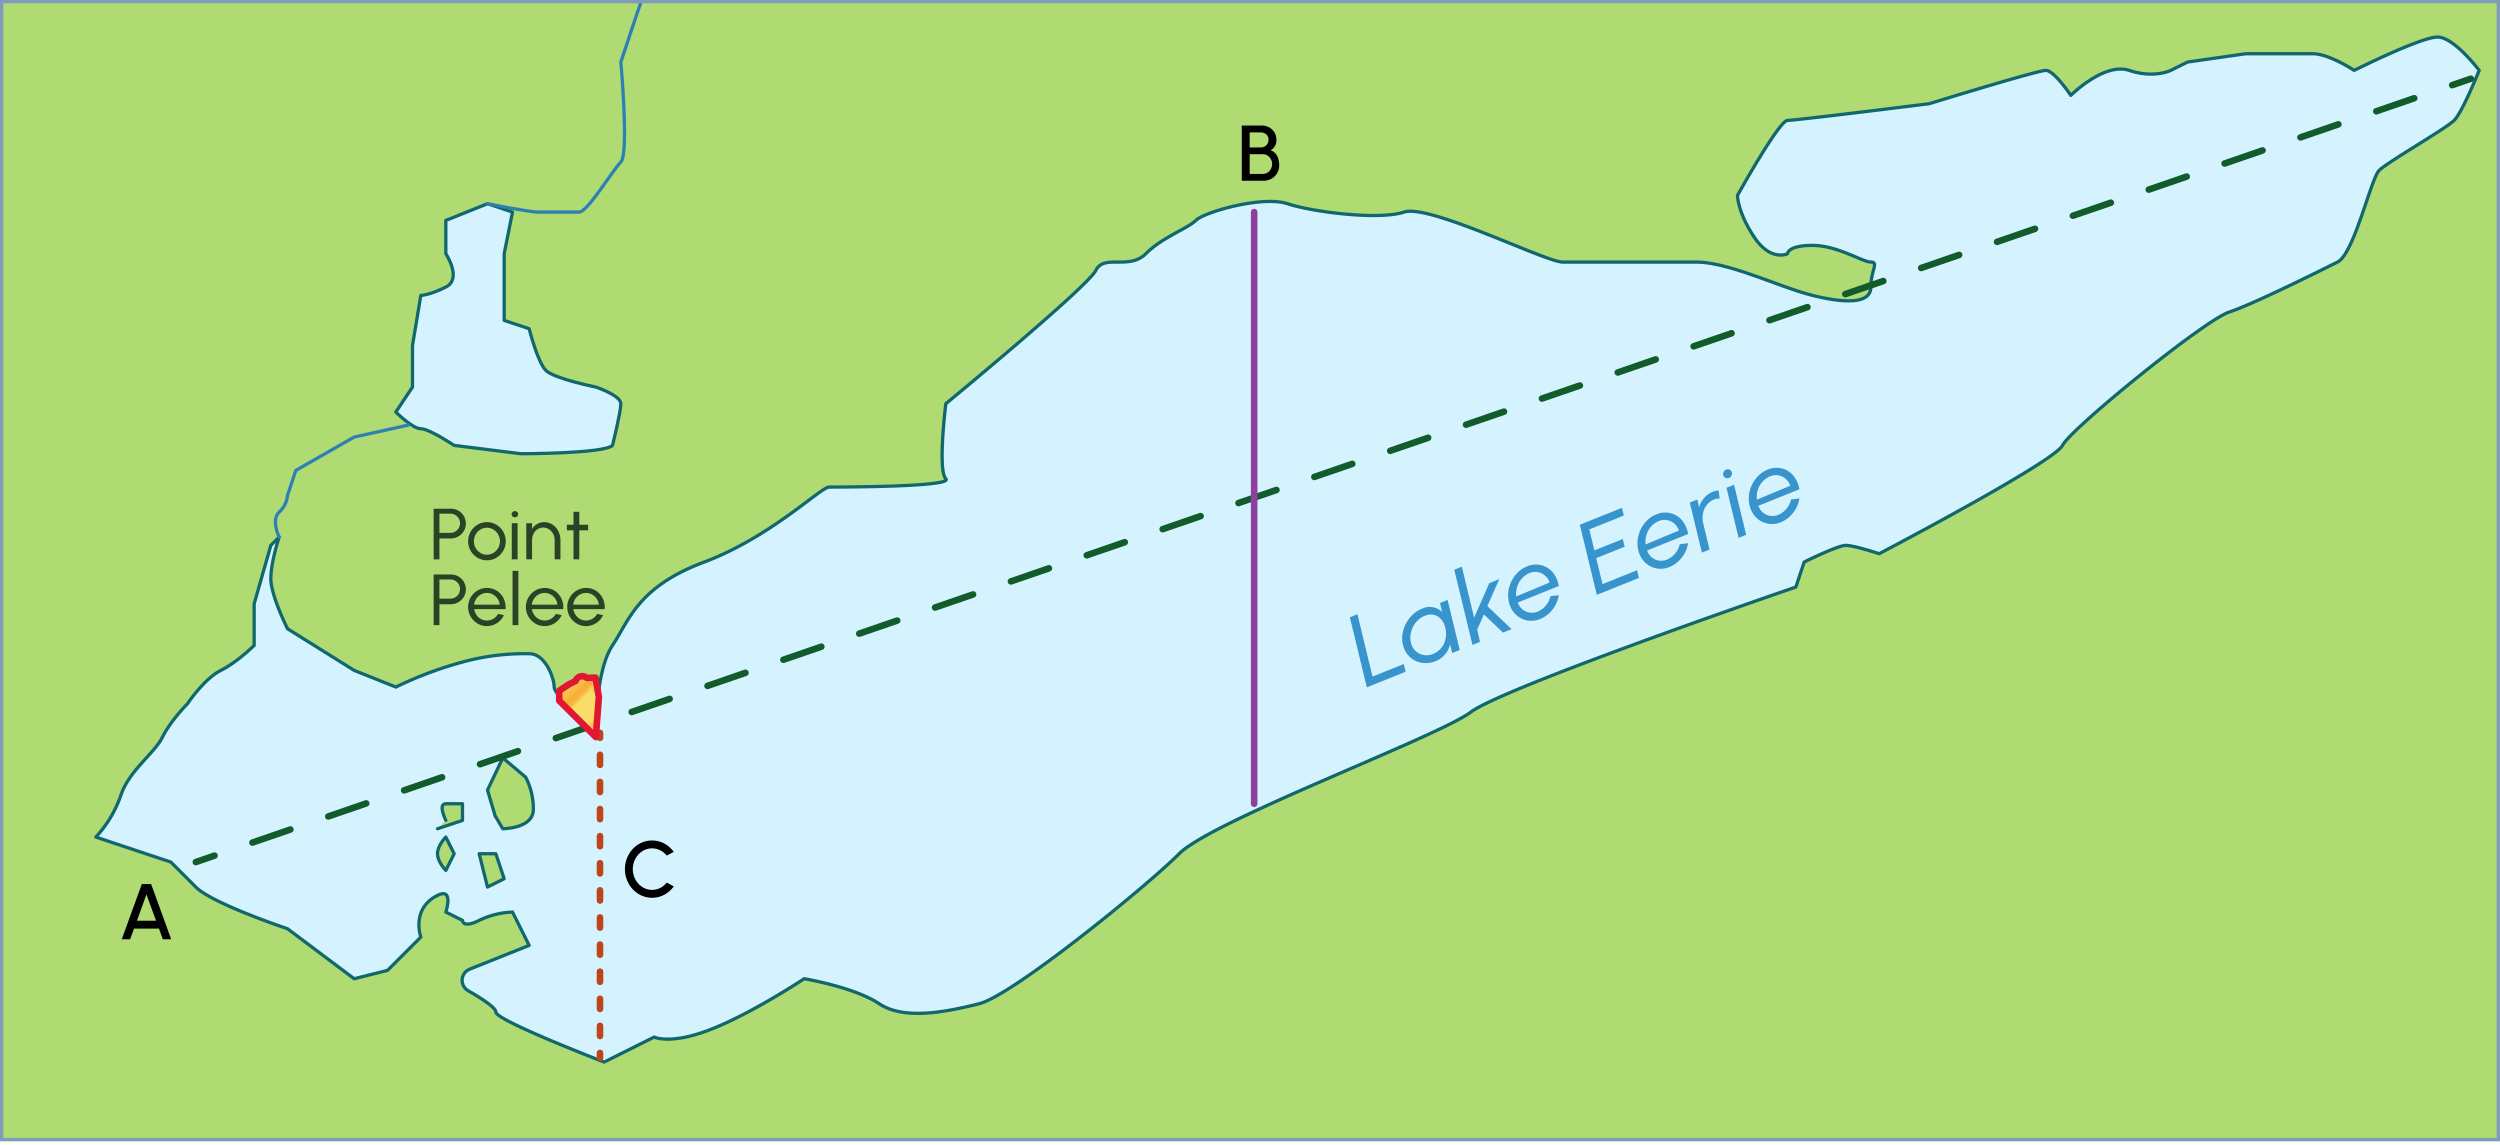 <svg xmlns="http://www.w3.org/2000/svg" xmlns:xlink="http://www.w3.org/1999/xlink" width="760" height="348" viewBox="0 0 760 348"><defs><clipPath id="a"><rect width="760" height="346.933" fill="none"/></clipPath><pattern id="b" width="400" height="400" patternTransform="translate(-1222.816 -4.416)" patternUnits="userSpaceOnUse" viewBox="0 0 400 400"><rect width="400" height="400" fill="none"/><polygon points="1103.106 509.137 509.137 1103.106 97.872 691.842 691.842 97.872 1103.106 509.137" fill="#fadd69"/><g opacity="0.5"><line x1="398.535" y1="992.504" x2="992.504" y2="398.535" fill="none" stroke="#f7a328" stroke-miterlimit="10" stroke-width="5"/><line x1="388.48" y1="982.45" x2="982.45" y2="388.48" fill="none" stroke="#f7a328" stroke-miterlimit="10" stroke-width="5"/><line x1="378.425" y1="972.395" x2="972.395" y2="378.425" fill="none" stroke="#f7a328" stroke-miterlimit="10" stroke-width="5"/><line x1="368.371" y1="962.34" x2="962.34" y2="368.371" fill="none" stroke="#f7a328" stroke-miterlimit="10" stroke-width="5"/><line x1="358.316" y1="952.286" x2="952.286" y2="358.316" fill="none" stroke="#f7a328" stroke-miterlimit="10" stroke-width="5"/><line x1="348.261" y1="942.231" x2="942.231" y2="348.261" fill="none" stroke="#f7a328" stroke-miterlimit="10" stroke-width="5"/><line x1="338.206" y1="932.176" x2="932.176" y2="338.207" fill="none" stroke="#f7a328" stroke-miterlimit="10" stroke-width="5"/><line x1="328.152" y1="922.121" x2="922.121" y2="328.152" fill="none" stroke="#f7a328" stroke-miterlimit="10" stroke-width="5"/><line x1="318.097" y1="912.067" x2="912.067" y2="318.097" fill="none" stroke="#f7a328" stroke-miterlimit="10" stroke-width="5"/><line x1="308.042" y1="902.012" x2="902.012" y2="308.042" fill="none" stroke="#f7a328" stroke-miterlimit="10" stroke-width="5"/><line x1="297.988" y1="891.957" x2="891.957" y2="297.988" fill="none" stroke="#f7a328" stroke-miterlimit="10" stroke-width="5"/><line x1="287.933" y1="881.903" x2="881.903" y2="287.933" fill="none" stroke="#f7a328" stroke-miterlimit="10" stroke-width="5"/><line x1="277.878" y1="871.848" x2="871.848" y2="277.878" fill="none" stroke="#f7a328" stroke-miterlimit="10" stroke-width="5"/><line x1="267.823" y1="861.793" x2="861.793" y2="267.824" fill="none" stroke="#f7a328" stroke-miterlimit="10" stroke-width="5"/><line x1="257.769" y1="851.738" x2="851.738" y2="257.769" fill="none" stroke="#f7a328" stroke-miterlimit="10" stroke-width="5"/><line x1="247.714" y1="841.684" x2="841.684" y2="247.714" fill="none" stroke="#f7a328" stroke-miterlimit="10" stroke-width="5"/><line x1="237.659" y1="831.629" x2="831.629" y2="237.659" fill="none" stroke="#f7a328" stroke-miterlimit="10" stroke-width="5"/><line x1="227.605" y1="821.574" x2="821.574" y2="227.605" fill="none" stroke="#f7a328" stroke-miterlimit="10" stroke-width="5"/><line x1="217.55" y1="811.52" x2="811.52" y2="217.55" fill="none" stroke="#f7a328" stroke-miterlimit="10" stroke-width="5"/><line x1="207.495" y1="801.465" x2="801.465" y2="207.495" fill="none" stroke="#f7a328" stroke-miterlimit="10" stroke-width="5"/><line x1="197.44" y1="791.41" x2="791.41" y2="197.441" fill="none" stroke="#f7a328" stroke-miterlimit="10" stroke-width="5"/><line x1="187.386" y1="781.355" x2="781.355" y2="187.386" fill="none" stroke="#f7a328" stroke-miterlimit="10" stroke-width="5"/><line x1="177.331" y1="771.301" x2="771.301" y2="177.331" fill="none" stroke="#f7a328" stroke-miterlimit="10" stroke-width="5"/><line x1="167.276" y1="761.246" x2="761.246" y2="167.276" fill="none" stroke="#f7a328" stroke-miterlimit="10" stroke-width="5"/><line x1="157.222" y1="751.191" x2="751.191" y2="157.222" fill="none" stroke="#f7a328" stroke-miterlimit="10" stroke-width="5"/><line x1="147.167" y1="741.137" x2="741.137" y2="147.167" fill="none" stroke="#f7a328" stroke-miterlimit="10" stroke-width="5"/><line x1="137.112" y1="731.082" x2="731.082" y2="137.112" fill="none" stroke="#f7a328" stroke-miterlimit="10" stroke-width="5"/><line x1="127.057" y1="721.027" x2="721.027" y2="127.058" fill="none" stroke="#f7a328" stroke-miterlimit="10" stroke-width="5"/><line x1="117.003" y1="710.973" x2="710.972" y2="117.003" fill="none" stroke="#f7a328" stroke-miterlimit="10" stroke-width="5"/><line x1="106.948" y1="700.918" x2="700.918" y2="106.948" fill="none" stroke="#f7a328" stroke-miterlimit="10" stroke-width="5"/><line x1="96.893" y1="690.863" x2="690.863" y2="96.893" fill="none" stroke="#f7a328" stroke-miterlimit="10" stroke-width="5"/></g><polygon points="703.106 509.137 109.137 1103.106 -302.128 691.842 291.842 97.872 703.106 509.137" fill="#fadd69"/><g opacity="0.5"><line x1="-1.465" y1="992.504" x2="592.504" y2="398.535" fill="none" stroke="#f7a328" stroke-miterlimit="10" stroke-width="5"/><line x1="-11.52" y1="982.45" x2="582.45" y2="388.48" fill="none" stroke="#f7a328" stroke-miterlimit="10" stroke-width="5"/><line x1="-21.575" y1="972.395" x2="572.395" y2="378.425" fill="none" stroke="#f7a328" stroke-miterlimit="10" stroke-width="5"/><line x1="-31.629" y1="962.34" x2="562.34" y2="368.371" fill="none" stroke="#f7a328" stroke-miterlimit="10" stroke-width="5"/><line x1="-41.684" y1="952.286" x2="552.286" y2="358.316" fill="none" stroke="#f7a328" stroke-miterlimit="10" stroke-width="5"/><line x1="-51.739" y1="942.231" x2="542.231" y2="348.261" fill="none" stroke="#f7a328" stroke-miterlimit="10" stroke-width="5"/><line x1="-61.794" y1="932.176" x2="532.176" y2="338.207" fill="none" stroke="#f7a328" stroke-miterlimit="10" stroke-width="5"/><line x1="-71.848" y1="922.121" x2="522.121" y2="328.152" fill="none" stroke="#f7a328" stroke-miterlimit="10" stroke-width="5"/><line x1="-81.903" y1="912.067" x2="512.067" y2="318.097" fill="none" stroke="#f7a328" stroke-miterlimit="10" stroke-width="5"/><line x1="-91.958" y1="902.012" x2="502.012" y2="308.042" fill="none" stroke="#f7a328" stroke-miterlimit="10" stroke-width="5"/><line x1="-102.012" y1="891.957" x2="491.957" y2="297.988" fill="none" stroke="#f7a328" stroke-miterlimit="10" stroke-width="5"/><line x1="-112.067" y1="881.903" x2="481.903" y2="287.933" fill="none" stroke="#f7a328" stroke-miterlimit="10" stroke-width="5"/><line x1="-122.122" y1="871.848" x2="471.848" y2="277.878" fill="none" stroke="#f7a328" stroke-miterlimit="10" stroke-width="5"/><line x1="-132.177" y1="861.793" x2="461.793" y2="267.824" fill="none" stroke="#f7a328" stroke-miterlimit="10" stroke-width="5"/><line x1="-142.231" y1="851.738" x2="451.738" y2="257.769" fill="none" stroke="#f7a328" stroke-miterlimit="10" stroke-width="5"/><line x1="-152.286" y1="841.684" x2="441.684" y2="247.714" fill="none" stroke="#f7a328" stroke-miterlimit="10" stroke-width="5"/><line x1="-162.341" y1="831.629" x2="431.629" y2="237.659" fill="none" stroke="#f7a328" stroke-miterlimit="10" stroke-width="5"/><line x1="-172.395" y1="821.574" x2="421.574" y2="227.605" fill="none" stroke="#f7a328" stroke-miterlimit="10" stroke-width="5"/><line x1="-182.45" y1="811.52" x2="411.52" y2="217.55" fill="none" stroke="#f7a328" stroke-miterlimit="10" stroke-width="5"/><line x1="-192.505" y1="801.465" x2="401.465" y2="207.495" fill="none" stroke="#f7a328" stroke-miterlimit="10" stroke-width="5"/><line x1="-202.56" y1="791.41" x2="391.41" y2="197.441" fill="none" stroke="#f7a328" stroke-miterlimit="10" stroke-width="5"/><line x1="-212.614" y1="781.355" x2="381.355" y2="187.386" fill="none" stroke="#f7a328" stroke-miterlimit="10" stroke-width="5"/><line x1="-222.669" y1="771.301" x2="371.301" y2="177.331" fill="none" stroke="#f7a328" stroke-miterlimit="10" stroke-width="5"/><line x1="-232.724" y1="761.246" x2="361.246" y2="167.276" fill="none" stroke="#f7a328" stroke-miterlimit="10" stroke-width="5"/><line x1="-242.778" y1="751.191" x2="351.191" y2="157.222" fill="none" stroke="#f7a328" stroke-miterlimit="10" stroke-width="5"/><line x1="-252.833" y1="741.137" x2="341.137" y2="147.167" fill="none" stroke="#f7a328" stroke-miterlimit="10" stroke-width="5"/><line x1="-262.888" y1="731.082" x2="331.082" y2="137.112" fill="none" stroke="#f7a328" stroke-miterlimit="10" stroke-width="5"/><line x1="-272.943" y1="721.027" x2="321.027" y2="127.058" fill="none" stroke="#f7a328" stroke-miterlimit="10" stroke-width="5"/><line x1="-282.997" y1="710.973" x2="310.972" y2="117.003" fill="none" stroke="#f7a328" stroke-miterlimit="10" stroke-width="5"/><line x1="-293.052" y1="700.918" x2="300.918" y2="106.948" fill="none" stroke="#f7a328" stroke-miterlimit="10" stroke-width="5"/><line x1="-303.107" y1="690.863" x2="290.863" y2="96.893" fill="none" stroke="#f7a328" stroke-miterlimit="10" stroke-width="5"/></g><polygon points="303.106 509.137 -290.863 1103.106 -702.128 691.842 -108.158 97.872 303.106 509.137" fill="#fadd69"/><g opacity="0.5"><line x1="-401.465" y1="992.504" x2="192.504" y2="398.535" fill="none" stroke="#f7a328" stroke-miterlimit="10" stroke-width="5"/><line x1="-411.52" y1="982.45" x2="182.45" y2="388.48" fill="none" stroke="#f7a328" stroke-miterlimit="10" stroke-width="5"/><line x1="-421.575" y1="972.395" x2="172.395" y2="378.425" fill="none" stroke="#f7a328" stroke-miterlimit="10" stroke-width="5"/><line x1="-431.629" y1="962.34" x2="162.34" y2="368.371" fill="none" stroke="#f7a328" stroke-miterlimit="10" stroke-width="5"/><line x1="-441.684" y1="952.286" x2="152.286" y2="358.316" fill="none" stroke="#f7a328" stroke-miterlimit="10" stroke-width="5"/><line x1="-451.739" y1="942.231" x2="142.231" y2="348.261" fill="none" stroke="#f7a328" stroke-miterlimit="10" stroke-width="5"/><line x1="-461.794" y1="932.176" x2="132.176" y2="338.207" fill="none" stroke="#f7a328" stroke-miterlimit="10" stroke-width="5"/><line x1="-471.848" y1="922.121" x2="122.121" y2="328.152" fill="none" stroke="#f7a328" stroke-miterlimit="10" stroke-width="5"/><line x1="-481.903" y1="912.067" x2="112.067" y2="318.097" fill="none" stroke="#f7a328" stroke-miterlimit="10" stroke-width="5"/><line x1="-491.958" y1="902.012" x2="102.012" y2="308.042" fill="none" stroke="#f7a328" stroke-miterlimit="10" stroke-width="5"/><line x1="-502.012" y1="891.957" x2="91.957" y2="297.988" fill="none" stroke="#f7a328" stroke-miterlimit="10" stroke-width="5"/><line x1="-512.067" y1="881.903" x2="81.903" y2="287.933" fill="none" stroke="#f7a328" stroke-miterlimit="10" stroke-width="5"/><line x1="-522.122" y1="871.848" x2="71.848" y2="277.878" fill="none" stroke="#f7a328" stroke-miterlimit="10" stroke-width="5"/><line x1="-532.177" y1="861.793" x2="61.793" y2="267.824" fill="none" stroke="#f7a328" stroke-miterlimit="10" stroke-width="5"/><line x1="-542.231" y1="851.738" x2="51.738" y2="257.769" fill="none" stroke="#f7a328" stroke-miterlimit="10" stroke-width="5"/><line x1="-552.286" y1="841.684" x2="41.684" y2="247.714" fill="none" stroke="#f7a328" stroke-miterlimit="10" stroke-width="5"/><line x1="-562.341" y1="831.629" x2="31.629" y2="237.659" fill="none" stroke="#f7a328" stroke-miterlimit="10" stroke-width="5"/><line x1="-572.395" y1="821.574" x2="21.574" y2="227.605" fill="none" stroke="#f7a328" stroke-miterlimit="10" stroke-width="5"/><line x1="-582.45" y1="811.52" x2="11.52" y2="217.55" fill="none" stroke="#f7a328" stroke-miterlimit="10" stroke-width="5"/><line x1="-592.505" y1="801.465" x2="1.465" y2="207.495" fill="none" stroke="#f7a328" stroke-miterlimit="10" stroke-width="5"/></g><polygon points="1103.106 109.137 509.137 703.106 97.872 291.842 691.842 -302.128 1103.106 109.137" fill="#fadd69"/><g opacity="0.5"><line x1="398.535" y1="592.504" x2="992.504" y2="-1.465" fill="none" stroke="#f7a328" stroke-miterlimit="10" stroke-width="5"/><line x1="388.48" y1="582.45" x2="982.45" y2="-11.52" fill="none" stroke="#f7a328" stroke-miterlimit="10" stroke-width="5"/><line x1="378.425" y1="572.395" x2="972.395" y2="-21.575" fill="none" stroke="#f7a328" stroke-miterlimit="10" stroke-width="5"/><line x1="368.371" y1="562.34" x2="962.34" y2="-31.629" fill="none" stroke="#f7a328" stroke-miterlimit="10" stroke-width="5"/><line x1="358.316" y1="552.286" x2="952.286" y2="-41.684" fill="none" stroke="#f7a328" stroke-miterlimit="10" stroke-width="5"/><line x1="348.261" y1="542.231" x2="942.231" y2="-51.739" fill="none" stroke="#f7a328" stroke-miterlimit="10" stroke-width="5"/><line x1="338.206" y1="532.176" x2="932.176" y2="-61.793" fill="none" stroke="#f7a328" stroke-miterlimit="10" stroke-width="5"/><line x1="328.152" y1="522.121" x2="922.121" y2="-71.848" fill="none" stroke="#f7a328" stroke-miterlimit="10" stroke-width="5"/><line x1="318.097" y1="512.067" x2="912.067" y2="-81.903" fill="none" stroke="#f7a328" stroke-miterlimit="10" stroke-width="5"/><line x1="308.042" y1="502.012" x2="902.012" y2="-91.958" fill="none" stroke="#f7a328" stroke-miterlimit="10" stroke-width="5"/><line x1="297.988" y1="491.957" x2="891.957" y2="-102.012" fill="none" stroke="#f7a328" stroke-miterlimit="10" stroke-width="5"/><line x1="287.933" y1="481.903" x2="881.903" y2="-112.067" fill="none" stroke="#f7a328" stroke-miterlimit="10" stroke-width="5"/><line x1="277.878" y1="471.848" x2="871.848" y2="-122.122" fill="none" stroke="#f7a328" stroke-miterlimit="10" stroke-width="5"/><line x1="267.823" y1="461.793" x2="861.793" y2="-132.176" fill="none" stroke="#f7a328" stroke-miterlimit="10" stroke-width="5"/><line x1="257.769" y1="451.738" x2="851.738" y2="-142.231" fill="none" stroke="#f7a328" stroke-miterlimit="10" stroke-width="5"/><line x1="247.714" y1="441.684" x2="841.684" y2="-152.286" fill="none" stroke="#f7a328" stroke-miterlimit="10" stroke-width="5"/><line x1="237.659" y1="431.629" x2="831.629" y2="-162.341" fill="none" stroke="#f7a328" stroke-miterlimit="10" stroke-width="5"/><line x1="227.605" y1="421.574" x2="821.574" y2="-172.395" fill="none" stroke="#f7a328" stroke-miterlimit="10" stroke-width="5"/><line x1="217.55" y1="411.52" x2="811.52" y2="-182.45" fill="none" stroke="#f7a328" stroke-miterlimit="10" stroke-width="5"/><line x1="207.495" y1="401.465" x2="801.465" y2="-192.505" fill="none" stroke="#f7a328" stroke-miterlimit="10" stroke-width="5"/><line x1="197.44" y1="391.41" x2="791.41" y2="-202.559" fill="none" stroke="#f7a328" stroke-miterlimit="10" stroke-width="5"/><line x1="187.386" y1="381.355" x2="781.355" y2="-212.614" fill="none" stroke="#f7a328" stroke-miterlimit="10" stroke-width="5"/><line x1="177.331" y1="371.301" x2="771.301" y2="-222.669" fill="none" stroke="#f7a328" stroke-miterlimit="10" stroke-width="5"/><line x1="167.276" y1="361.246" x2="761.246" y2="-232.724" fill="none" stroke="#f7a328" stroke-miterlimit="10" stroke-width="5"/><line x1="157.222" y1="351.191" x2="751.191" y2="-242.778" fill="none" stroke="#f7a328" stroke-miterlimit="10" stroke-width="5"/><line x1="147.167" y1="341.137" x2="741.137" y2="-252.833" fill="none" stroke="#f7a328" stroke-miterlimit="10" stroke-width="5"/><line x1="137.112" y1="331.082" x2="731.082" y2="-262.888" fill="none" stroke="#f7a328" stroke-miterlimit="10" stroke-width="5"/><line x1="127.057" y1="321.027" x2="721.027" y2="-272.942" fill="none" stroke="#f7a328" stroke-miterlimit="10" stroke-width="5"/><line x1="117.003" y1="310.973" x2="710.972" y2="-282.997" fill="none" stroke="#f7a328" stroke-miterlimit="10" stroke-width="5"/><line x1="106.948" y1="300.918" x2="700.918" y2="-293.052" fill="none" stroke="#f7a328" stroke-miterlimit="10" stroke-width="5"/><line x1="96.893" y1="290.863" x2="690.863" y2="-303.107" fill="none" stroke="#f7a328" stroke-miterlimit="10" stroke-width="5"/></g><polygon points="703.106 109.137 109.137 703.106 -302.128 291.842 291.842 -302.128 703.106 109.137" fill="#fadd69"/><g opacity="0.5"><line x1="109.137" y1="703.106" x2="703.106" y2="109.137" fill="none" stroke="#f7a328" stroke-miterlimit="10" stroke-width="5"/><line x1="99.082" y1="693.052" x2="693.052" y2="99.082" fill="none" stroke="#f7a328" stroke-miterlimit="10" stroke-width="5"/><line x1="89.027" y1="682.997" x2="682.997" y2="89.027" fill="none" stroke="#f7a328" stroke-miterlimit="10" stroke-width="5"/><line x1="78.972" y1="672.942" x2="672.942" y2="78.972" fill="none" stroke="#f7a328" stroke-miterlimit="10" stroke-width="5"/><line x1="68.918" y1="662.887" x2="662.887" y2="68.918" fill="none" stroke="#f7a328" stroke-miterlimit="10" stroke-width="5"/><line x1="58.863" y1="652.833" x2="652.833" y2="58.863" fill="none" stroke="#f7a328" stroke-miterlimit="10" stroke-width="5"/><line x1="48.808" y1="642.778" x2="642.778" y2="48.808" fill="none" stroke="#f7a328" stroke-miterlimit="10" stroke-width="5"/><line x1="38.754" y1="632.723" x2="632.723" y2="38.754" fill="none" stroke="#f7a328" stroke-miterlimit="10" stroke-width="5"/><line x1="28.699" y1="622.669" x2="622.669" y2="28.699" fill="none" stroke="#f7a328" stroke-miterlimit="10" stroke-width="5"/><line x1="18.644" y1="612.614" x2="612.614" y2="18.644" fill="none" stroke="#f7a328" stroke-miterlimit="10" stroke-width="5"/><line x1="8.589" y1="602.559" x2="602.559" y2="8.589" fill="none" stroke="#f7a328" stroke-miterlimit="10" stroke-width="5"/><line x1="-1.465" y1="592.504" x2="592.504" y2="-1.465" fill="none" stroke="#f7a328" stroke-miterlimit="10" stroke-width="5"/><line x1="-11.52" y1="582.45" x2="582.45" y2="-11.52" fill="none" stroke="#f7a328" stroke-miterlimit="10" stroke-width="5"/><line x1="-21.575" y1="572.395" x2="572.395" y2="-21.575" fill="none" stroke="#f7a328" stroke-miterlimit="10" stroke-width="5"/><line x1="-31.629" y1="562.34" x2="562.34" y2="-31.629" fill="none" stroke="#f7a328" stroke-miterlimit="10" stroke-width="5"/><line x1="-41.684" y1="552.286" x2="552.286" y2="-41.684" fill="none" stroke="#f7a328" stroke-miterlimit="10" stroke-width="5"/><line x1="-51.739" y1="542.231" x2="542.231" y2="-51.739" fill="none" stroke="#f7a328" stroke-miterlimit="10" stroke-width="5"/><line x1="-61.794" y1="532.176" x2="532.176" y2="-61.793" fill="none" stroke="#f7a328" stroke-miterlimit="10" stroke-width="5"/><line x1="-71.848" y1="522.121" x2="522.121" y2="-71.848" fill="none" stroke="#f7a328" stroke-miterlimit="10" stroke-width="5"/><line x1="-81.903" y1="512.067" x2="512.067" y2="-81.903" fill="none" stroke="#f7a328" stroke-miterlimit="10" stroke-width="5"/><line x1="-91.958" y1="502.012" x2="502.012" y2="-91.958" fill="none" stroke="#f7a328" stroke-miterlimit="10" stroke-width="5"/><line x1="-102.012" y1="491.957" x2="491.957" y2="-102.012" fill="none" stroke="#f7a328" stroke-miterlimit="10" stroke-width="5"/><line x1="-112.067" y1="481.903" x2="481.903" y2="-112.067" fill="none" stroke="#f7a328" stroke-miterlimit="10" stroke-width="5"/><line x1="-122.122" y1="471.848" x2="471.848" y2="-122.122" fill="none" stroke="#f7a328" stroke-miterlimit="10" stroke-width="5"/><line x1="-132.177" y1="461.793" x2="461.793" y2="-132.176" fill="none" stroke="#f7a328" stroke-miterlimit="10" stroke-width="5"/><line x1="-142.231" y1="451.738" x2="451.738" y2="-142.231" fill="none" stroke="#f7a328" stroke-miterlimit="10" stroke-width="5"/><line x1="-152.286" y1="441.684" x2="441.684" y2="-152.286" fill="none" stroke="#f7a328" stroke-miterlimit="10" stroke-width="5"/><line x1="-162.341" y1="431.629" x2="431.629" y2="-162.341" fill="none" stroke="#f7a328" stroke-miterlimit="10" stroke-width="5"/><line x1="-172.395" y1="421.574" x2="421.574" y2="-172.395" fill="none" stroke="#f7a328" stroke-miterlimit="10" stroke-width="5"/><line x1="-182.45" y1="411.52" x2="411.52" y2="-182.45" fill="none" stroke="#f7a328" stroke-miterlimit="10" stroke-width="5"/><line x1="-192.505" y1="401.465" x2="401.465" y2="-192.505" fill="none" stroke="#f7a328" stroke-miterlimit="10" stroke-width="5"/><line x1="-202.56" y1="391.41" x2="391.41" y2="-202.559" fill="none" stroke="#f7a328" stroke-miterlimit="10" stroke-width="5"/><line x1="-212.614" y1="381.355" x2="381.355" y2="-212.614" fill="none" stroke="#f7a328" stroke-miterlimit="10" stroke-width="5"/><line x1="-222.669" y1="371.301" x2="371.301" y2="-222.669" fill="none" stroke="#f7a328" stroke-miterlimit="10" stroke-width="5"/><line x1="-232.724" y1="361.246" x2="361.246" y2="-232.724" fill="none" stroke="#f7a328" stroke-miterlimit="10" stroke-width="5"/><line x1="-242.778" y1="351.191" x2="351.191" y2="-242.778" fill="none" stroke="#f7a328" stroke-miterlimit="10" stroke-width="5"/><line x1="-252.833" y1="341.137" x2="341.137" y2="-252.833" fill="none" stroke="#f7a328" stroke-miterlimit="10" stroke-width="5"/><line x1="-262.888" y1="331.082" x2="331.082" y2="-262.888" fill="none" stroke="#f7a328" stroke-miterlimit="10" stroke-width="5"/><line x1="-272.943" y1="321.027" x2="321.027" y2="-272.942" fill="none" stroke="#f7a328" stroke-miterlimit="10" stroke-width="5"/><line x1="-282.997" y1="310.973" x2="310.972" y2="-282.997" fill="none" stroke="#f7a328" stroke-miterlimit="10" stroke-width="5"/><line x1="-293.052" y1="300.918" x2="300.918" y2="-293.052" fill="none" stroke="#f7a328" stroke-miterlimit="10" stroke-width="5"/><line x1="-303.107" y1="290.863" x2="290.863" y2="-303.107" fill="none" stroke="#f7a328" stroke-miterlimit="10" stroke-width="5"/></g><polygon points="303.106 109.137 -290.863 703.106 -702.128 291.842 -108.158 -302.128 303.106 109.137" fill="#fadd69"/><g opacity="0.5"><line x1="-290.863" y1="703.106" x2="303.106" y2="109.137" fill="none" stroke="#f7a328" stroke-miterlimit="10" stroke-width="5"/><line x1="-300.918" y1="693.052" x2="293.052" y2="99.082" fill="none" stroke="#f7a328" stroke-miterlimit="10" stroke-width="5"/><line x1="-310.973" y1="682.997" x2="282.997" y2="89.027" fill="none" stroke="#f7a328" stroke-miterlimit="10" stroke-width="5"/><line x1="-321.028" y1="672.942" x2="272.942" y2="78.972" fill="none" stroke="#f7a328" stroke-miterlimit="10" stroke-width="5"/><line x1="-331.082" y1="662.887" x2="262.887" y2="68.918" fill="none" stroke="#f7a328" stroke-miterlimit="10" stroke-width="5"/><line x1="-341.137" y1="652.833" x2="252.833" y2="58.863" fill="none" stroke="#f7a328" stroke-miterlimit="10" stroke-width="5"/><line x1="-351.192" y1="642.778" x2="242.778" y2="48.808" fill="none" stroke="#f7a328" stroke-miterlimit="10" stroke-width="5"/><line x1="-361.246" y1="632.723" x2="232.723" y2="38.754" fill="none" stroke="#f7a328" stroke-miterlimit="10" stroke-width="5"/><line x1="-371.301" y1="622.669" x2="222.669" y2="28.699" fill="none" stroke="#f7a328" stroke-miterlimit="10" stroke-width="5"/><line x1="-381.356" y1="612.614" x2="212.614" y2="18.644" fill="none" stroke="#f7a328" stroke-miterlimit="10" stroke-width="5"/><line x1="-391.411" y1="602.559" x2="202.559" y2="8.589" fill="none" stroke="#f7a328" stroke-miterlimit="10" stroke-width="5"/><line x1="-401.465" y1="592.504" x2="192.504" y2="-1.465" fill="none" stroke="#f7a328" stroke-miterlimit="10" stroke-width="5"/><line x1="-411.52" y1="582.45" x2="182.45" y2="-11.52" fill="none" stroke="#f7a328" stroke-miterlimit="10" stroke-width="5"/><line x1="-421.575" y1="572.395" x2="172.395" y2="-21.575" fill="none" stroke="#f7a328" stroke-miterlimit="10" stroke-width="5"/><line x1="-431.629" y1="562.34" x2="162.34" y2="-31.629" fill="none" stroke="#f7a328" stroke-miterlimit="10" stroke-width="5"/><line x1="-441.684" y1="552.286" x2="152.286" y2="-41.684" fill="none" stroke="#f7a328" stroke-miterlimit="10" stroke-width="5"/><line x1="-451.739" y1="542.231" x2="142.231" y2="-51.739" fill="none" stroke="#f7a328" stroke-miterlimit="10" stroke-width="5"/><line x1="-461.794" y1="532.176" x2="132.176" y2="-61.793" fill="none" stroke="#f7a328" stroke-miterlimit="10" stroke-width="5"/><line x1="-471.848" y1="522.121" x2="122.121" y2="-71.848" fill="none" stroke="#f7a328" stroke-miterlimit="10" stroke-width="5"/><line x1="-481.903" y1="512.067" x2="112.067" y2="-81.903" fill="none" stroke="#f7a328" stroke-miterlimit="10" stroke-width="5"/><line x1="-491.958" y1="502.012" x2="102.012" y2="-91.958" fill="none" stroke="#f7a328" stroke-miterlimit="10" stroke-width="5"/><line x1="-502.012" y1="491.957" x2="91.957" y2="-102.012" fill="none" stroke="#f7a328" stroke-miterlimit="10" stroke-width="5"/><line x1="-512.067" y1="481.903" x2="81.903" y2="-112.067" fill="none" stroke="#f7a328" stroke-miterlimit="10" stroke-width="5"/><line x1="-522.122" y1="471.848" x2="71.848" y2="-122.122" fill="none" stroke="#f7a328" stroke-miterlimit="10" stroke-width="5"/><line x1="-532.177" y1="461.793" x2="61.793" y2="-132.176" fill="none" stroke="#f7a328" stroke-miterlimit="10" stroke-width="5"/><line x1="-542.231" y1="451.738" x2="51.738" y2="-142.231" fill="none" stroke="#f7a328" stroke-miterlimit="10" stroke-width="5"/><line x1="-552.286" y1="441.684" x2="41.684" y2="-152.286" fill="none" stroke="#f7a328" stroke-miterlimit="10" stroke-width="5"/><line x1="-562.341" y1="431.629" x2="31.629" y2="-162.341" fill="none" stroke="#f7a328" stroke-miterlimit="10" stroke-width="5"/><line x1="-572.395" y1="421.574" x2="21.574" y2="-172.395" fill="none" stroke="#f7a328" stroke-miterlimit="10" stroke-width="5"/><line x1="-582.45" y1="411.52" x2="11.52" y2="-182.45" fill="none" stroke="#f7a328" stroke-miterlimit="10" stroke-width="5"/><line x1="-592.505" y1="401.465" x2="1.465" y2="-192.505" fill="none" stroke="#f7a328" stroke-miterlimit="10" stroke-width="5"/></g><polygon points="1103.106 -290.863 509.137 303.106 97.872 -108.158 691.842 -702.128 1103.106 -290.863" fill="#fadd69"/><g opacity="0.5"><line x1="398.535" y1="192.504" x2="992.504" y2="-401.465" fill="none" stroke="#f7a328" stroke-miterlimit="10" stroke-width="5"/><line x1="388.48" y1="182.45" x2="982.45" y2="-411.52" fill="none" stroke="#f7a328" stroke-miterlimit="10" stroke-width="5"/><line x1="378.425" y1="172.395" x2="972.395" y2="-421.575" fill="none" stroke="#f7a328" stroke-miterlimit="10" stroke-width="5"/><line x1="368.371" y1="162.34" x2="962.34" y2="-431.629" fill="none" stroke="#f7a328" stroke-miterlimit="10" stroke-width="5"/><line x1="358.316" y1="152.286" x2="952.286" y2="-441.684" fill="none" stroke="#f7a328" stroke-miterlimit="10" stroke-width="5"/><line x1="348.261" y1="142.231" x2="942.231" y2="-451.739" fill="none" stroke="#f7a328" stroke-miterlimit="10" stroke-width="5"/><line x1="338.206" y1="132.176" x2="932.176" y2="-461.793" fill="none" stroke="#f7a328" stroke-miterlimit="10" stroke-width="5"/><line x1="328.152" y1="122.121" x2="922.121" y2="-471.848" fill="none" stroke="#f7a328" stroke-miterlimit="10" stroke-width="5"/><line x1="318.097" y1="112.067" x2="912.067" y2="-481.903" fill="none" stroke="#f7a328" stroke-miterlimit="10" stroke-width="5"/><line x1="308.042" y1="102.012" x2="902.012" y2="-491.958" fill="none" stroke="#f7a328" stroke-miterlimit="10" stroke-width="5"/><line x1="297.988" y1="91.957" x2="891.957" y2="-502.012" fill="none" stroke="#f7a328" stroke-miterlimit="10" stroke-width="5"/><line x1="287.933" y1="81.903" x2="881.903" y2="-512.067" fill="none" stroke="#f7a328" stroke-miterlimit="10" stroke-width="5"/><line x1="277.878" y1="71.848" x2="871.848" y2="-522.122" fill="none" stroke="#f7a328" stroke-miterlimit="10" stroke-width="5"/><line x1="267.823" y1="61.793" x2="861.793" y2="-532.176" fill="none" stroke="#f7a328" stroke-miterlimit="10" stroke-width="5"/><line x1="257.769" y1="51.738" x2="851.738" y2="-542.231" fill="none" stroke="#f7a328" stroke-miterlimit="10" stroke-width="5"/><line x1="247.714" y1="41.684" x2="841.684" y2="-552.286" fill="none" stroke="#f7a328" stroke-miterlimit="10" stroke-width="5"/><line x1="237.659" y1="31.629" x2="831.629" y2="-562.341" fill="none" stroke="#f7a328" stroke-miterlimit="10" stroke-width="5"/><line x1="227.605" y1="21.574" x2="821.574" y2="-572.395" fill="none" stroke="#f7a328" stroke-miterlimit="10" stroke-width="5"/><line x1="217.55" y1="11.52" x2="811.52" y2="-582.45" fill="none" stroke="#f7a328" stroke-miterlimit="10" stroke-width="5"/><line x1="207.495" y1="1.465" x2="801.465" y2="-592.505" fill="none" stroke="#f7a328" stroke-miterlimit="10" stroke-width="5"/></g><polygon points="703.106 -290.863 109.137 303.106 -302.128 -108.158 291.842 -702.128 703.106 -290.863" fill="#fadd69"/><g opacity="0.5"><line x1="109.137" y1="303.106" x2="703.106" y2="-290.863" fill="none" stroke="#f7a328" stroke-miterlimit="10" stroke-width="5"/><line x1="99.082" y1="293.052" x2="693.052" y2="-300.918" fill="none" stroke="#f7a328" stroke-miterlimit="10" stroke-width="5"/><line x1="89.027" y1="282.997" x2="682.997" y2="-310.973" fill="none" stroke="#f7a328" stroke-miterlimit="10" stroke-width="5"/><line x1="78.972" y1="272.942" x2="672.942" y2="-321.028" fill="none" stroke="#f7a328" stroke-miterlimit="10" stroke-width="5"/><line x1="68.918" y1="262.887" x2="662.887" y2="-331.082" fill="none" stroke="#f7a328" stroke-miterlimit="10" stroke-width="5"/><line x1="58.863" y1="252.833" x2="652.833" y2="-341.137" fill="none" stroke="#f7a328" stroke-miterlimit="10" stroke-width="5"/><line x1="48.808" y1="242.778" x2="642.778" y2="-351.192" fill="none" stroke="#f7a328" stroke-miterlimit="10" stroke-width="5"/><line x1="38.754" y1="232.723" x2="632.723" y2="-361.246" fill="none" stroke="#f7a328" stroke-miterlimit="10" stroke-width="5"/><line x1="28.699" y1="222.669" x2="622.669" y2="-371.301" fill="none" stroke="#f7a328" stroke-miterlimit="10" stroke-width="5"/><line x1="18.644" y1="212.614" x2="612.614" y2="-381.356" fill="none" stroke="#f7a328" stroke-miterlimit="10" stroke-width="5"/><line x1="8.589" y1="202.559" x2="602.559" y2="-391.411" fill="none" stroke="#f7a328" stroke-miterlimit="10" stroke-width="5"/><line x1="-1.465" y1="192.504" x2="592.504" y2="-401.465" fill="none" stroke="#f7a328" stroke-miterlimit="10" stroke-width="5"/><line x1="-11.52" y1="182.45" x2="582.45" y2="-411.52" fill="none" stroke="#f7a328" stroke-miterlimit="10" stroke-width="5"/><line x1="-21.575" y1="172.395" x2="572.395" y2="-421.575" fill="none" stroke="#f7a328" stroke-miterlimit="10" stroke-width="5"/><line x1="-31.629" y1="162.34" x2="562.34" y2="-431.629" fill="none" stroke="#f7a328" stroke-miterlimit="10" stroke-width="5"/><line x1="-41.684" y1="152.286" x2="552.286" y2="-441.684" fill="none" stroke="#f7a328" stroke-miterlimit="10" stroke-width="5"/><line x1="-51.739" y1="142.231" x2="542.231" y2="-451.739" fill="none" stroke="#f7a328" stroke-miterlimit="10" stroke-width="5"/><line x1="-61.794" y1="132.176" x2="532.176" y2="-461.793" fill="none" stroke="#f7a328" stroke-miterlimit="10" stroke-width="5"/><line x1="-71.848" y1="122.121" x2="522.121" y2="-471.848" fill="none" stroke="#f7a328" stroke-miterlimit="10" stroke-width="5"/><line x1="-81.903" y1="112.067" x2="512.067" y2="-481.903" fill="none" stroke="#f7a328" stroke-miterlimit="10" stroke-width="5"/><line x1="-91.958" y1="102.012" x2="502.012" y2="-491.958" fill="none" stroke="#f7a328" stroke-miterlimit="10" stroke-width="5"/><line x1="-102.012" y1="91.957" x2="491.957" y2="-502.012" fill="none" stroke="#f7a328" stroke-miterlimit="10" stroke-width="5"/><line x1="-112.067" y1="81.903" x2="481.903" y2="-512.067" fill="none" stroke="#f7a328" stroke-miterlimit="10" stroke-width="5"/><line x1="-122.122" y1="71.848" x2="471.848" y2="-522.122" fill="none" stroke="#f7a328" stroke-miterlimit="10" stroke-width="5"/><line x1="-132.177" y1="61.793" x2="461.793" y2="-532.176" fill="none" stroke="#f7a328" stroke-miterlimit="10" stroke-width="5"/><line x1="-142.231" y1="51.738" x2="451.738" y2="-542.231" fill="none" stroke="#f7a328" stroke-miterlimit="10" stroke-width="5"/><line x1="-152.286" y1="41.684" x2="441.684" y2="-552.286" fill="none" stroke="#f7a328" stroke-miterlimit="10" stroke-width="5"/><line x1="-162.341" y1="31.629" x2="431.629" y2="-562.341" fill="none" stroke="#f7a328" stroke-miterlimit="10" stroke-width="5"/><line x1="-172.395" y1="21.574" x2="421.574" y2="-572.395" fill="none" stroke="#f7a328" stroke-miterlimit="10" stroke-width="5"/><line x1="-182.45" y1="11.52" x2="411.52" y2="-582.45" fill="none" stroke="#f7a328" stroke-miterlimit="10" stroke-width="5"/><line x1="-192.505" y1="1.465" x2="401.465" y2="-592.505" fill="none" stroke="#f7a328" stroke-miterlimit="10" stroke-width="5"/></g><polygon points="303.106 -290.863 -290.863 303.106 -702.128 -108.158 -108.158 -702.128 303.106 -290.863" fill="#fadd69"/><g opacity="0.5"><line x1="-290.863" y1="303.106" x2="303.106" y2="-290.863" fill="none" stroke="#f7a328" stroke-miterlimit="10" stroke-width="5"/><line x1="-300.918" y1="293.052" x2="293.052" y2="-300.918" fill="none" stroke="#f7a328" stroke-miterlimit="10" stroke-width="5"/><line x1="-310.973" y1="282.997" x2="282.997" y2="-310.973" fill="none" stroke="#f7a328" stroke-miterlimit="10" stroke-width="5"/><line x1="-321.028" y1="272.942" x2="272.942" y2="-321.028" fill="none" stroke="#f7a328" stroke-miterlimit="10" stroke-width="5"/><line x1="-331.082" y1="262.887" x2="262.887" y2="-331.082" fill="none" stroke="#f7a328" stroke-miterlimit="10" stroke-width="5"/><line x1="-341.137" y1="252.833" x2="252.833" y2="-341.137" fill="none" stroke="#f7a328" stroke-miterlimit="10" stroke-width="5"/><line x1="-351.192" y1="242.778" x2="242.778" y2="-351.192" fill="none" stroke="#f7a328" stroke-miterlimit="10" stroke-width="5"/><line x1="-361.246" y1="232.723" x2="232.723" y2="-361.246" fill="none" stroke="#f7a328" stroke-miterlimit="10" stroke-width="5"/><line x1="-371.301" y1="222.669" x2="222.669" y2="-371.301" fill="none" stroke="#f7a328" stroke-miterlimit="10" stroke-width="5"/><line x1="-381.356" y1="212.614" x2="212.614" y2="-381.356" fill="none" stroke="#f7a328" stroke-miterlimit="10" stroke-width="5"/><line x1="-391.411" y1="202.559" x2="202.559" y2="-391.411" fill="none" stroke="#f7a328" stroke-miterlimit="10" stroke-width="5"/><line x1="-401.465" y1="192.504" x2="192.504" y2="-401.465" fill="none" stroke="#f7a328" stroke-miterlimit="10" stroke-width="5"/><line x1="-411.52" y1="182.45" x2="182.45" y2="-411.52" fill="none" stroke="#f7a328" stroke-miterlimit="10" stroke-width="5"/><line x1="-421.575" y1="172.395" x2="172.395" y2="-421.575" fill="none" stroke="#f7a328" stroke-miterlimit="10" stroke-width="5"/><line x1="-431.629" y1="162.34" x2="162.34" y2="-431.629" fill="none" stroke="#f7a328" stroke-miterlimit="10" stroke-width="5"/><line x1="-441.684" y1="152.286" x2="152.286" y2="-441.684" fill="none" stroke="#f7a328" stroke-miterlimit="10" stroke-width="5"/><line x1="-451.739" y1="142.231" x2="142.231" y2="-451.739" fill="none" stroke="#f7a328" stroke-miterlimit="10" stroke-width="5"/><line x1="-461.794" y1="132.176" x2="132.176" y2="-461.793" fill="none" stroke="#f7a328" stroke-miterlimit="10" stroke-width="5"/><line x1="-471.848" y1="122.121" x2="122.121" y2="-471.848" fill="none" stroke="#f7a328" stroke-miterlimit="10" stroke-width="5"/><line x1="-481.903" y1="112.067" x2="112.067" y2="-481.903" fill="none" stroke="#f7a328" stroke-miterlimit="10" stroke-width="5"/><line x1="-491.958" y1="102.012" x2="102.012" y2="-491.958" fill="none" stroke="#f7a328" stroke-miterlimit="10" stroke-width="5"/><line x1="-502.012" y1="91.957" x2="91.957" y2="-502.012" fill="none" stroke="#f7a328" stroke-miterlimit="10" stroke-width="5"/><line x1="-512.067" y1="81.903" x2="81.903" y2="-512.067" fill="none" stroke="#f7a328" stroke-miterlimit="10" stroke-width="5"/><line x1="-522.122" y1="71.848" x2="71.848" y2="-522.122" fill="none" stroke="#f7a328" stroke-miterlimit="10" stroke-width="5"/><line x1="-532.177" y1="61.793" x2="61.793" y2="-532.176" fill="none" stroke="#f7a328" stroke-miterlimit="10" stroke-width="5"/><line x1="-542.231" y1="51.738" x2="51.738" y2="-542.231" fill="none" stroke="#f7a328" stroke-miterlimit="10" stroke-width="5"/><line x1="-552.286" y1="41.684" x2="41.684" y2="-552.286" fill="none" stroke="#f7a328" stroke-miterlimit="10" stroke-width="5"/><line x1="-562.341" y1="31.629" x2="31.629" y2="-562.341" fill="none" stroke="#f7a328" stroke-miterlimit="10" stroke-width="5"/><line x1="-572.395" y1="21.574" x2="21.574" y2="-572.395" fill="none" stroke="#f7a328" stroke-miterlimit="10" stroke-width="5"/><line x1="-582.45" y1="11.52" x2="11.52" y2="-582.45" fill="none" stroke="#f7a328" stroke-miterlimit="10" stroke-width="5"/><line x1="-592.505" y1="1.465" x2="1.465" y2="-592.505" fill="none" stroke="#f7a328" stroke-miterlimit="10" stroke-width="5"/></g></pattern></defs><rect width="760" height="346.933" fill="#b0db72"/><g clip-path="url(#a)"><path d="M181.133,221.533s0-17.733,5.067-25.333,7.6-17.733,27.867-25.333,35.466-22.8,38-22.8,38,0,35.466-2.534,0-22.8,0-22.8S330.6,87.267,333.133,82.2s10.134,0,15.2-5.067S361,69.533,363.533,67,383.8,59.4,391.4,61.933,419.267,67,426.867,64.467s43.066,15.2,48.133,15.2h40.533c10.134,0,25.334,7.6,35.467,10.133s17.733,2.533,17.733-2.533,2.534-7.6,0-7.6S558.6,74.6,551,74.6s-7.6,2.533-7.6,2.533-5.067,2.534-10.133-5.066S528.2,59.4,528.2,59.4s12.667-22.8,15.2-22.8,43.067-5.067,43.067-5.067S619.4,21.4,621.933,21.4s7.6,7.6,7.6,7.6,10.134-10.133,17.734-7.6,12.666,0,12.666,0L665,18.867l17.733-2.534H703c5.067,0,12.667,5.067,12.667,5.067S735.933,11.267,741,11.267,753.667,21.4,753.667,21.4s-5.067,12.667-7.6,15.2-20.267,12.667-22.8,15.2-7.6,25.333-12.667,27.867-25.333,12.666-32.933,15.2S629.533,130.333,627,135.4s-55.733,32.933-55.733,32.933-7.6-2.533-10.134-2.533-12.666,5.067-12.666,5.067l-2.534,7.6s-88.666,30.4-98.8,38S368.6,249.4,358.467,259.533s-50.667,43.067-60.8,45.6-22.8,5.067-30.4,0-22.8-7.6-22.8-7.6-15.2,10.134-27.867,15.2-17.733,2.534-17.733,2.534l-15.2,7.6s-32.934-12.667-32.934-15.2c0-1.358-4.364-4.17-8.416-6.488a3.645,3.645,0,0,1,.466-6.546l18.084-7.233L155.8,277.267a25.244,25.244,0,0,0-10.133,2.533c-5.067,2.533-5.067,0-5.067,0l-5.067-2.533s2.534-7.6-2.533-5.067c-8.17,4.085-5.067,12.667-5.067,12.667L117.8,295l-10.133,2.533L87.4,282.333s-22.8-7.6-27.867-12.666l-7.6-7.6-22.8-7.6a35.7,35.7,0,0,0,7.6-12.667c2.534-7.6,10.134-12.667,12.667-17.733S57,213.933,57,213.933s5.067-7.6,10.133-10.133,10.134-7.6,10.134-7.6V183.533L82.333,165.8l2.534-2.533s-2.534,7.6-2.534,12.666,5.067,15.2,5.067,15.2L107.667,203.8l12.666,5.067a114.927,114.927,0,0,1,20.267-7.6,71.28,71.28,0,0,1,20.267-2.534c5.066,0,7.6,7.6,7.6,10.134s12.666,15.2,12.666,15.2Z" fill="#d5f2ff" stroke="#11676e" stroke-linecap="round" stroke-linejoin="round"/><path d="M150.522,248.018l-2.322-7.83,4.644-9.788,6.967,5.873a20.732,20.732,0,0,1,2.322,9.788c0,5.872-9.289,5.872-9.289,5.872Z" fill="#b0db72" stroke="#11676e" stroke-linecap="round" stroke-linejoin="round"/><polygon points="150.733 259.533 145.667 259.533 148.2 269.667 153.267 267.133 150.733 259.533" fill="#b0db72" stroke="#11676e" stroke-linecap="round" stroke-linejoin="round"/><path d="M135.533,264.6S133,262.067,133,259.533s2.533-5.066,2.533-5.066l2.534,5.066Z" fill="#b0db72" stroke="#11676e" stroke-linecap="round" stroke-linejoin="round"/><path d="M135.533,249.4s-2.533-5.067,0-5.067H140.6V249.4l-7.6,2.533" fill="#b0db72" stroke="#11676e" stroke-linecap="round" stroke-linejoin="round"/><path d="M186.2,135.4s2.533-10.133,2.533-12.667-7.6-5.066-7.6-5.066-12.666-2.534-15.2-5.067-5.066-12.667-5.066-12.667l-7.6-2.533V77.133L155.8,64.467l-7.6-2.534L135.533,67V77.133s5.067,7.6,0,10.134-7.6,2.533-7.6,2.533L125.4,105v12.667l-5.067,7.6s5.067,5.066,7.6,5.066,10.134,5.067,10.134,5.067l20.266,2.533S183.667,137.933,186.2,135.4Z" fill="#d5f2ff" stroke="#11676e" stroke-linecap="round" stroke-linejoin="round"/><path d="M202.816-17.42S196.333-3.933,193.8,3.667l-5.067,15.2s2.534,27.866,0,30.4-10.133,15.2-12.666,15.2H163.4c-2.533,0-15.2-2.534-15.2-2.534" fill="none" stroke="#2d80b4" stroke-linecap="round" stroke-linejoin="round"/><path d="M84.867,163.267s-2.534-5.067,0-7.6A7.848,7.848,0,0,0,87.4,150.6l2.533-7.6,17.734-10.133,16.466-3.651" fill="none" stroke="#2d80b4" stroke-linecap="round" stroke-linejoin="round"/></g><line x1="182.4" y1="222.8" x2="182.4" y2="224.3" fill="none" stroke="#be4519" stroke-linecap="round" stroke-linejoin="round" stroke-width="2"/><line x1="182.4" y1="229.451" x2="182.4" y2="317.525" fill="none" stroke="#be4519" stroke-linecap="round" stroke-linejoin="round" stroke-width="2" stroke-dasharray="3.09 5.151"/><line x1="182.4" y1="320.1" x2="182.4" y2="321.6" fill="none" stroke="#be4519" stroke-linecap="round" stroke-linejoin="round" stroke-width="2"/><line x1="751.133" y1="23.933" x2="745.46" y2="25.887" fill="none" stroke="#115c2a" stroke-linecap="round" stroke-linejoin="round" stroke-width="2"/><line x1="733.93" y1="29.857" x2="70.971" y2="258.128" fill="none" stroke="#115c2a" stroke-linecap="round" stroke-linejoin="round" stroke-width="2" stroke-dasharray="12.194 12.194"/><line x1="65.206" y1="260.113" x2="59.533" y2="262.067" fill="none" stroke="#115c2a" stroke-linecap="round" stroke-linejoin="round" stroke-width="2"/><path d="M45.938,268.75l6.1,16.791H49.5L48.325,282.3h-7.58l-1.187,3.238H37.015l6.1-16.791Zm1.5,11.154-2.915-8-2.9,8Z"/><path d="M194.088,271.745a8.452,8.452,0,0,1-3-3.167,9.1,9.1,0,0,1,0-8.73,8.493,8.493,0,0,1,3-3.179,7.943,7.943,0,0,1,7.856-.239,8.7,8.7,0,0,1,2.878,2.542l-2.134,1.139a5.9,5.9,0,0,0-1.98-1.619,5.484,5.484,0,0,0-2.482-.588,5.411,5.411,0,0,0-2.938.852,6.087,6.087,0,0,0-2.123,2.314,6.654,6.654,0,0,0,0,6.3,6.07,6.07,0,0,0,2.135,2.3,5.406,5.406,0,0,0,2.926.851,5.475,5.475,0,0,0,2.5-.6,5.863,5.863,0,0,0,1.967-1.619l2.134,1.163A8.559,8.559,0,0,1,201.944,272a7.809,7.809,0,0,1-3.718.923A7.724,7.724,0,0,1,194.088,271.745Z"/><path d="M383.419,38.163a4.54,4.54,0,0,1,4.006,2.05,4.464,4.464,0,0,1,.6,2.339,3.341,3.341,0,0,1-1.8,3.155,2.887,2.887,0,0,1,1.559.983,4.517,4.517,0,0,1,.84,1.679,7.388,7.388,0,0,1,.251,1.9,4.556,4.556,0,0,1-2.362,4.066,4.819,4.819,0,0,1-2.387.611H377.5V38.163Zm-.251,6.656a2.286,2.286,0,0,0,2.458-2.279,2.117,2.117,0,0,0-.695-1.7,2.631,2.631,0,0,0-1.763-.587h-3.274v4.569Zm.743,8.048a2.765,2.765,0,0,0,2.435-1.488,3.216,3.216,0,0,0,.372-1.559,3.061,3.061,0,0,0-1.4-2.542,2.547,2.547,0,0,0-1.4-.408h-4.017v6Z"/><path d="M410.357,187.637l2.3-.928,4.588,18.976,9.5-3.822.576,2.343-11.806,4.747Z" fill="#3794cd"/><path d="M443.759,197.6l-2.32.932-.6-2.7a7.23,7.23,0,0,1-4.382,5.139,7.757,7.757,0,0,1-3.915.554,6.836,6.836,0,0,1-3.439-1.374,6.949,6.949,0,0,1-2.245-2.991,7.933,7.933,0,0,1-.359-1.107,8.593,8.593,0,0,1,.092-4.4,10.2,10.2,0,0,1,2.124-4.01,9.118,9.118,0,0,1,3.62-2.627,5.324,5.324,0,0,1,6.058,1.056l-.628-2.771,2.3-.927Zm-4.291-3.539a7.586,7.586,0,0,0-.083-3.191,8.829,8.829,0,0,0-.314-.994c-1.017-2.531-3.308-3.732-5.912-2.686a6.626,6.626,0,0,0-2.647,1.934,7.5,7.5,0,0,0-1.533,2.974,6.5,6.5,0,0,0-.067,3.251,4.409,4.409,0,0,0,.247.786,4.758,4.758,0,0,0,3.895,3.028,5.31,5.31,0,0,0,2.631-.373A6.232,6.232,0,0,0,439.468,194.06Z" fill="#3794cd"/><path d="M456.9,192.314l-5.792-5.54-2.043,4.647.862,3.7-2.305.927L442.1,173.2l2.3-.927L448.13,187.8l4.6-10.522,3.052-1.227-3.624,8.191,7.343,7.023Z" fill="#3794cd"/><path d="M464.587,188.654a6.736,6.736,0,0,1-3.3-1.414,7.125,7.125,0,0,1-2.195-2.994,8.082,8.082,0,0,1-.367-1.172,8.988,8.988,0,0,1,.037-4.36,9.977,9.977,0,0,1,1.975-3.951,8.481,8.481,0,0,1,3.441-2.555,6.675,6.675,0,0,1,6.976.922,7.649,7.649,0,0,1,2.173,3.069,9.57,9.57,0,0,1,.558,1.948l-12.481,5.019.03.071a4.511,4.511,0,0,0,6.049,2.681,6.568,6.568,0,0,0,3.841-4.67l2.554-.309a9.544,9.544,0,0,1-5.579,7.225A7.168,7.168,0,0,1,464.587,188.654Zm6.507-11.573c-.034-.086-.063-.157-.1-.244a4.678,4.678,0,0,0-3.539-2.921,4.522,4.522,0,0,0-2.523.3,6.622,6.622,0,0,0-3.726,4.222,6.9,6.9,0,0,0-.267,2.88Z" fill="#3794cd"/><path d="M480.271,159.522l12.808-5.151.562,2.349-10.49,4.218,1.54,6.381,8.635-3.472.576,2.341-8.649,3.478,1.91,7.9,10.5-4.224.577,2.342-12.809,5.151Z" fill="#3794cd"/><path d="M503.9,172.846a6.746,6.746,0,0,1-3.3-1.413,7.141,7.141,0,0,1-2.2-3,8.043,8.043,0,0,1-.367-1.172,8.993,8.993,0,0,1,.037-4.361,9.977,9.977,0,0,1,1.975-3.951,8.5,8.5,0,0,1,3.441-2.555,6.681,6.681,0,0,1,6.976.922,7.643,7.643,0,0,1,2.173,3.07,9.552,9.552,0,0,1,.558,1.948l-12.48,5.018.029.072a4.509,4.509,0,0,0,6.049,2.68,6.569,6.569,0,0,0,3.842-4.669l2.553-.308a9.541,9.541,0,0,1-5.579,7.223A7.168,7.168,0,0,1,503.9,172.846Zm6.507-11.573c-.034-.085-.063-.158-.1-.244a4.683,4.683,0,0,0-3.538-2.922,4.552,4.552,0,0,0-2.524.3,6.62,6.62,0,0,0-3.725,4.222,6.907,6.907,0,0,0-.268,2.882Z" fill="#3794cd"/><path d="M522.766,151.59a3.59,3.59,0,0,0-1.751.27,5.637,5.637,0,0,0-3.307,4.271,6.736,6.736,0,0,0,.061,2.917l1.934,8.011-2.319.932L513.7,152.78l2.3-.926.543,2.387a7.114,7.114,0,0,1,3.978-4.675,6.591,6.591,0,0,1,1.924-.49Z" fill="#3794cd"/><path d="M523.9,144.6a1.372,1.372,0,0,1,.04-1.069,1.41,1.41,0,0,1,.772-.761,1.28,1.28,0,0,1,1.722.694,1.313,1.313,0,0,1-.045,1.055,1.482,1.482,0,0,1-.787.767A1.285,1.285,0,0,1,523.9,144.6Zm3.247,2.754,3.689,15.227-2.3.927-3.689-15.227Z" fill="#3794cd"/><path d="M537.733,159.24a6.744,6.744,0,0,1-3.3-1.413,7.144,7.144,0,0,1-2.195-2.994,8.093,8.093,0,0,1-.366-1.173,8.988,8.988,0,0,1,.036-4.36,9.99,9.99,0,0,1,1.975-3.951,8.49,8.49,0,0,1,3.441-2.555,6.677,6.677,0,0,1,6.976.922,7.639,7.639,0,0,1,2.173,3.069,9.57,9.57,0,0,1,.558,1.948l-12.48,5.019c.011.029.017.043.029.071a4.511,4.511,0,0,0,6.049,2.681,6.569,6.569,0,0,0,3.842-4.67l2.553-.308a9.541,9.541,0,0,1-5.579,7.224A7.165,7.165,0,0,1,537.733,159.24Zm6.506-11.573c-.034-.086-.063-.157-.1-.244A4.68,4.68,0,0,0,540.6,144.5a4.525,4.525,0,0,0-2.524.3,6.616,6.616,0,0,0-3.725,4.222,6.9,6.9,0,0,0-.268,2.881Z" fill="#3794cd"/><path d="M759,1V345.933H1V1H759m1-1H0V346.933H760V0Z" fill="#7f9bbd"/><line x1="381.267" y1="64.467" x2="381.267" y2="244.333" fill="none" stroke="#8d40a0" stroke-linecap="round" stroke-linejoin="round" stroke-width="2"/><path d="M137.035,154.645a4.616,4.616,0,0,1,2.311.593,4.466,4.466,0,0,1,2.267,3.928,4.382,4.382,0,0,1-.618,2.288,4.592,4.592,0,0,1-1.683,1.628,4.458,4.458,0,0,1-2.277.606H133.59v6.359h-1.762v-15.4Zm-.149,7.348a2.981,2.981,0,0,0,2.564-1.44,2.917,2.917,0,0,0,.4-1.487,2.875,2.875,0,0,0-1.476-2.529,3.009,3.009,0,0,0-1.488-.386h-3.3v5.842Z" fill="#2a4225"/><path d="M145.163,169.551a5.833,5.833,0,0,1,0-10.033,5.488,5.488,0,0,1,2.86-.782,5.562,5.562,0,0,1,2.873.782,5.791,5.791,0,0,1,2.083,2.113,5.7,5.7,0,0,1,.767,2.914,5.631,5.631,0,0,1-.767,2.894,5.8,5.8,0,0,1-2.083,2.112,5.562,5.562,0,0,1-2.873.781A5.487,5.487,0,0,1,145.163,169.551Zm4.863-1.474a4.108,4.108,0,0,0,1.431-1.507,4.039,4.039,0,0,0,.526-2.025,4.151,4.151,0,0,0-1.968-3.553,3.841,3.841,0,0,0-3.994,0A4.205,4.205,0,0,0,144.6,166.6a4.025,4.025,0,0,0,1.453,1.484,3.82,3.82,0,0,0,3.971-.011Z" fill="#2a4225"/><path d="M155.832,156.987a.865.865,0,0,1-.3-.649.912.912,0,0,1,.3-.67.959.959,0,0,1,.686-.287.984.984,0,0,1,.7.287.9.9,0,0,1,.286.67.853.853,0,0,1-.286.649.988.988,0,0,1-.7.286A.962.962,0,0,1,155.832,156.987Zm1.51,2.058v11H155.58v-11Z" fill="#2a4225"/><path d="M168.615,170.047v-5.842a3.928,3.928,0,0,0-1.729-3.312,3.227,3.227,0,0,0-1.761-.517,3.261,3.261,0,0,0-2.93,1.9,4.192,4.192,0,0,0-.446,1.926v5.842h-1.763v-11h1.763v1.76a4.291,4.291,0,0,1,3.616-2.069,4.653,4.653,0,0,1,2.586.738,5.127,5.127,0,0,1,1.774,1.98,5.985,5.985,0,0,1,.651,2.706v5.887Z" fill="#2a4225"/><path d="M176.113,161.212l-.012,8.835h-1.762l.012-8.835h-2.015v-1.694h2.015l-.012-3.928H176.1l.012,3.928h2.678v1.694Z" fill="#2a4225"/><path d="M137.035,174.645a4.616,4.616,0,0,1,2.311.593,4.466,4.466,0,0,1,2.267,3.928,4.382,4.382,0,0,1-.618,2.288,4.592,4.592,0,0,1-1.683,1.628,4.458,4.458,0,0,1-2.277.606H133.59v6.359h-1.762v-15.4Zm-.149,7.348a2.981,2.981,0,0,0,2.564-1.44,2.917,2.917,0,0,0,.4-1.487,2.875,2.875,0,0,0-1.476-2.529,3.009,3.009,0,0,0-1.488-.386h-3.3v5.842Z" fill="#2a4225"/><path d="M145.163,189.551a5.833,5.833,0,0,1,0-10.033,5.707,5.707,0,0,1,5.767,0,5.627,5.627,0,0,1,2.037,2.156,6.3,6.3,0,0,1,.733,3.037c0,.209,0,.363-.012.462h-9.521a4.014,4.014,0,0,0,2.037,3.015,3.86,3.86,0,0,0,5.207-1.575l1.785.4a5.755,5.755,0,0,1-5.173,3.322A5.487,5.487,0,0,1,145.163,189.551Zm6.752-5.732a4.028,4.028,0,0,0-2.038-3.08,3.75,3.75,0,0,0-1.854-.484,3.864,3.864,0,0,0-3.238,1.761,4.013,4.013,0,0,0-.664,1.8Z" fill="#2a4225"/><path d="M155.819,173.544h1.763v16.491h-1.763Z" fill="#2a4225"/><path d="M162.721,189.551a5.833,5.833,0,0,1,0-10.033,5.709,5.709,0,0,1,5.768,0,5.635,5.635,0,0,1,2.037,2.156,6.3,6.3,0,0,1,.732,3.037c0,.209,0,.363-.011.462h-9.522a4.019,4.019,0,0,0,2.037,3.015,3.86,3.86,0,0,0,5.207-1.575l1.785.4a5.755,5.755,0,0,1-5.172,3.322A5.491,5.491,0,0,1,162.721,189.551Zm6.752-5.732a4.027,4.027,0,0,0-2.037-3.08,3.75,3.75,0,0,0-1.854-.484,3.866,3.866,0,0,0-3.239,1.761,4.025,4.025,0,0,0-.664,1.8Z" fill="#2a4225"/><path d="M175.3,189.551a5.833,5.833,0,0,1,0-10.033,5.709,5.709,0,0,1,5.768,0,5.635,5.635,0,0,1,2.037,2.156,6.3,6.3,0,0,1,.732,3.037c0,.209,0,.363-.011.462h-9.522a4.019,4.019,0,0,0,2.037,3.015,3.86,3.86,0,0,0,5.207-1.575l1.785.4a5.753,5.753,0,0,1-5.172,3.322A5.491,5.491,0,0,1,175.3,189.551Zm6.752-5.732a4.027,4.027,0,0,0-2.037-3.08,3.75,3.75,0,0,0-1.854-.484,3.866,3.866,0,0,0-3.239,1.761,4.025,4.025,0,0,0-.664,1.8Z" fill="#2a4225"/><path d="M181.133,224.067,170,213v-3l3-2,2-1a2.1,2.1,0,0,1,3.38-.918L181,206l1.059,5.882Z" stroke="#e01633" stroke-linecap="round" stroke-linejoin="round" stroke-width="2" fill="url(#b)"/></svg>
